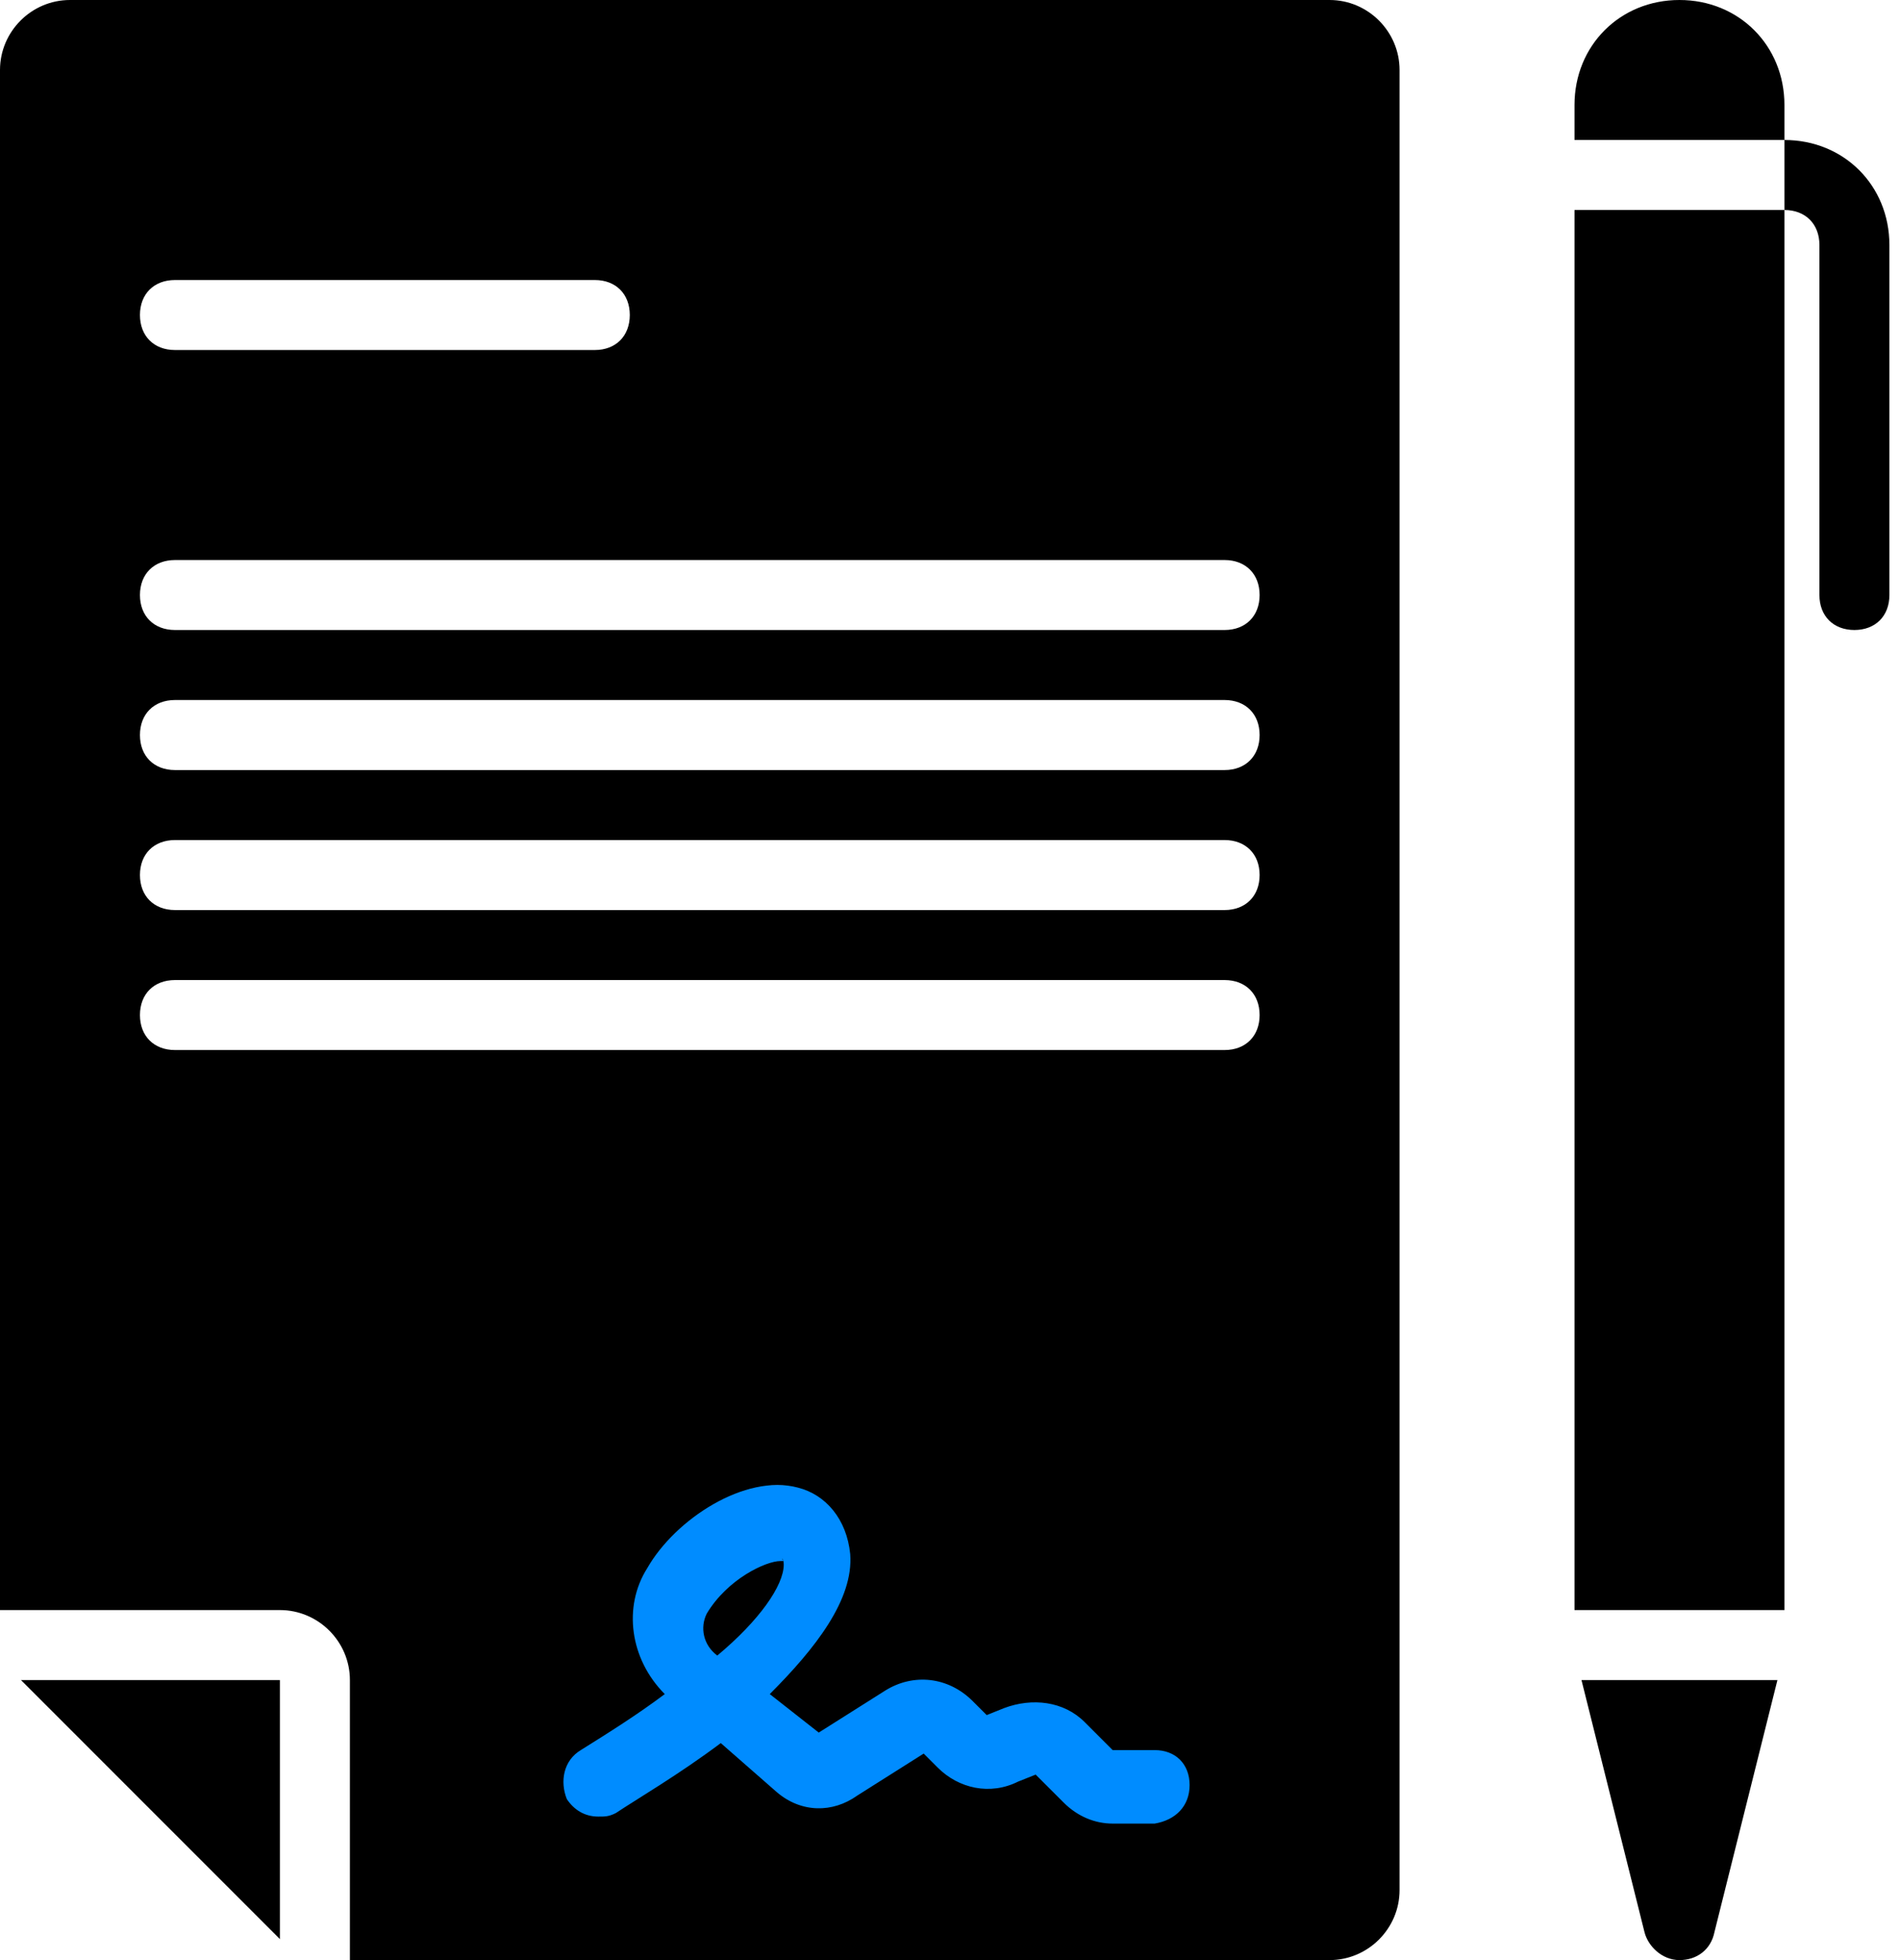<?xml version="1.0" encoding="UTF-8"?> <svg xmlns="http://www.w3.org/2000/svg" width="64" height="66" viewBox="0 0 64 66" fill="none"> <rect x="18" y="50" width="25" height="12" fill="#008CFF"></rect> <path d="M26.4 52.682C26.4 53.389 25.575 54.568 24.161 55.746C23.689 55.393 23.571 54.804 23.807 54.332C24.514 53.154 25.811 52.564 26.282 52.564C26.282 52.564 26.282 52.564 26.4 52.564C26.282 52.446 26.4 52.446 26.4 52.682ZM9.429 65.293V56.571H0.707L9.429 65.293ZM47.143 2.357V63.643C47.143 64.939 46.082 66 44.786 66H11.786V56.571C11.786 55.275 10.725 54.214 9.429 54.214H0V2.357C0 1.061 1.061 0 2.357 0H44.786C46.082 0 47.143 1.061 47.143 2.357ZM4.714 10.607C4.714 11.314 5.186 11.786 5.893 11.786H20.036C20.743 11.786 21.214 11.314 21.214 10.607C21.214 9.9 20.743 9.429 20.036 9.429H5.893C5.186 9.429 4.714 9.9 4.714 10.607ZM40.071 60.107C40.071 59.4 39.6 58.929 38.893 58.929H37.479L36.536 57.986C35.829 57.279 34.768 57.161 33.825 57.514L33.236 57.75L32.764 57.279C31.939 56.454 30.761 56.336 29.818 56.925L27.579 58.339L25.929 57.043C27.461 55.511 28.757 53.861 28.639 52.329C28.521 51.15 27.814 50.325 26.871 50.089C25.104 49.618 22.746 51.15 21.804 52.8C20.979 54.096 21.214 55.864 22.393 57.043C21.45 57.75 20.507 58.339 19.564 58.929C18.975 59.282 18.857 59.989 19.093 60.579C19.329 60.932 19.682 61.168 20.154 61.168C20.389 61.168 20.507 61.168 20.743 61.05C21.45 60.579 22.864 59.754 24.279 58.693L26.164 60.343C26.989 61.05 28.05 61.05 28.875 60.461L31.114 59.046L31.586 59.518C32.293 60.225 33.354 60.461 34.296 59.989L34.886 59.754L35.829 60.696C36.3 61.168 36.889 61.404 37.479 61.404H38.893C39.6 61.286 40.071 60.814 40.071 60.107ZM42.429 34.179C42.429 33.471 41.957 33 41.25 33H5.893C5.186 33 4.714 33.471 4.714 34.179C4.714 34.886 5.186 35.357 5.893 35.357H41.25C41.957 35.357 42.429 34.886 42.429 34.179ZM42.429 29.464C42.429 28.757 41.957 28.286 41.25 28.286H5.893C5.186 28.286 4.714 28.757 4.714 29.464C4.714 30.171 5.186 30.643 5.893 30.643H41.25C41.957 30.643 42.429 30.171 42.429 29.464ZM42.429 24.75C42.429 24.043 41.957 23.571 41.25 23.571H5.893C5.186 23.571 4.714 24.043 4.714 24.75C4.714 25.457 5.186 25.929 5.893 25.929H41.25C41.957 25.929 42.429 25.457 42.429 24.75ZM42.429 20.036C42.429 19.329 41.957 18.857 41.25 18.857H5.893C5.186 18.857 4.714 19.329 4.714 20.036C4.714 20.743 5.186 21.214 5.893 21.214H41.25C41.957 21.214 42.429 20.743 42.429 20.036ZM55.393 65.057C55.511 65.529 55.982 66 56.571 66C57.161 66 57.632 65.646 57.75 65.057L59.871 56.571H53.271L55.393 65.057ZM53.036 54.214H60.107V7.071H53.036V54.214ZM56.571 0C54.568 0 53.036 1.532 53.036 3.536V4.714H60.107V3.536C60.107 1.532 58.575 0 56.571 0ZM60.107 4.714V7.071C60.814 7.071 61.286 7.543 61.286 8.25V20.036C61.286 20.743 61.757 21.214 62.464 21.214C63.171 21.214 63.643 20.743 63.643 20.036V8.25C63.643 6.246 62.111 4.714 60.107 4.714Z" fill="black"></path> </svg> 